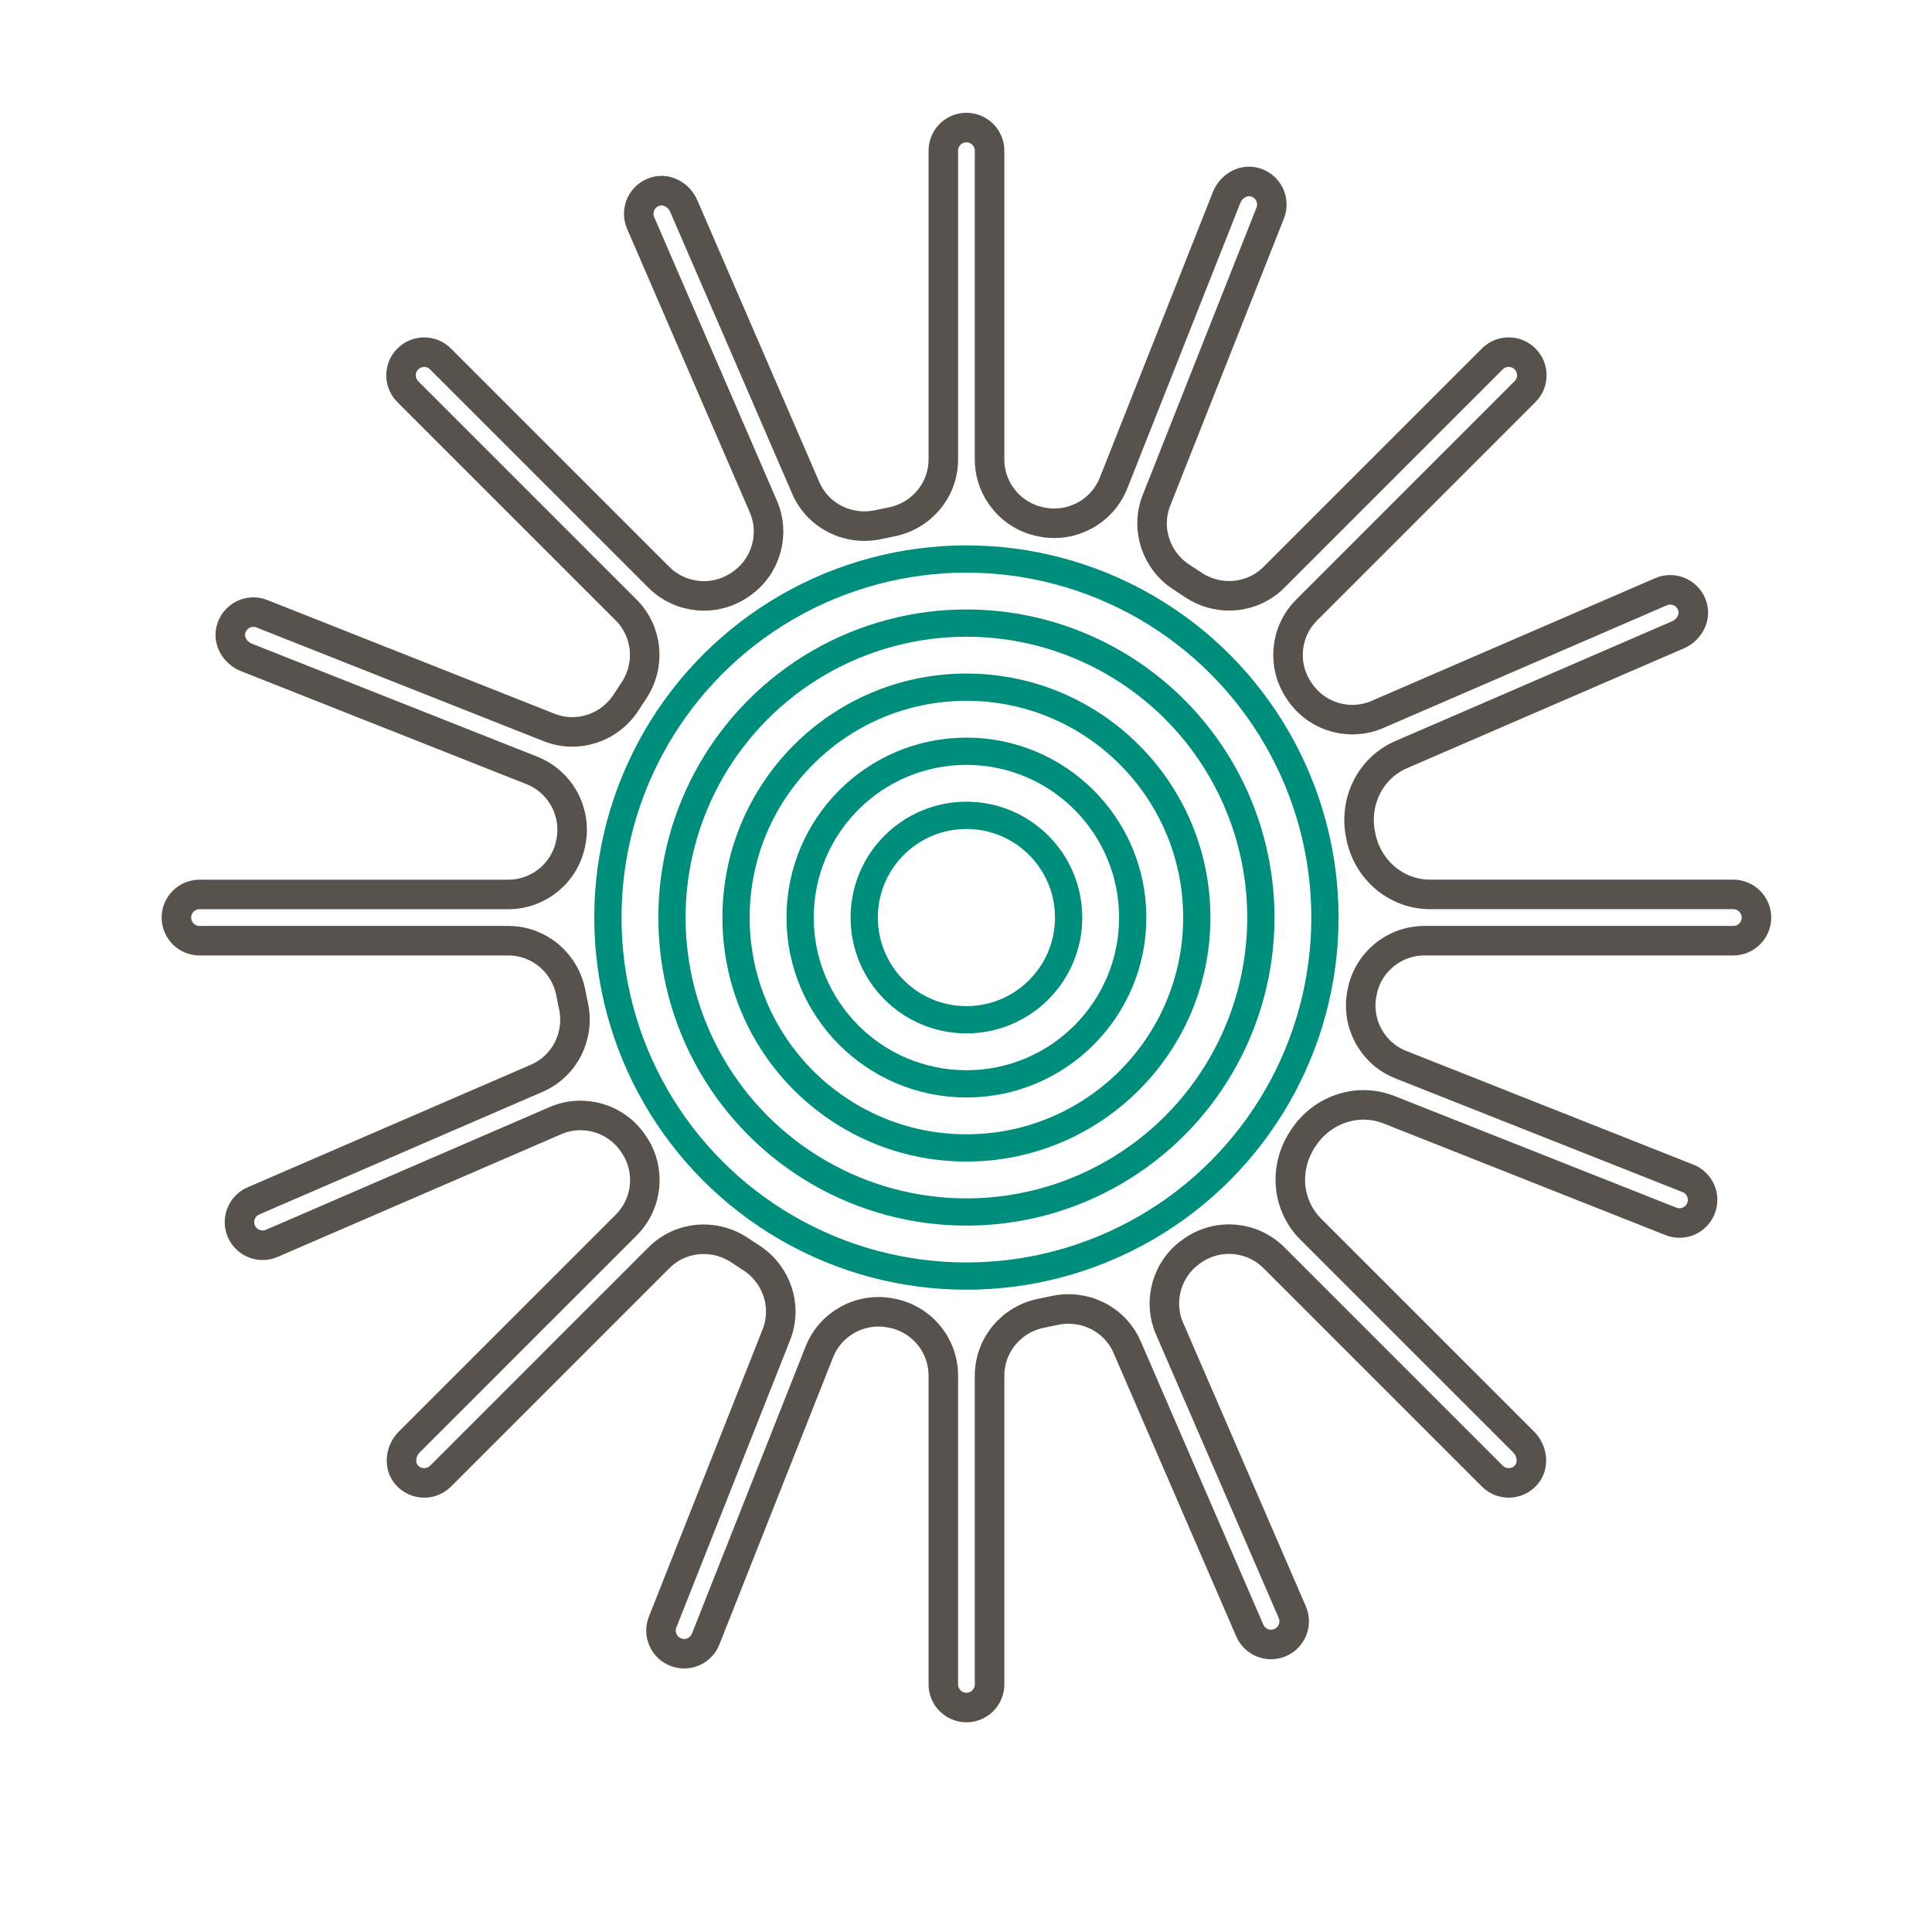 <?xml version="1.0" encoding="utf-8"?>
<!-- Generator: Adobe Illustrator 27.4.1, SVG Export Plug-In . SVG Version: 6.00 Build 0)  -->
<svg version="1.1" id="Layer_1" xmlns="http://www.w3.org/2000/svg" xmlns:xlink="http://www.w3.org/1999/xlink" x="0px" y="0px"
	 viewBox="0 0 850.39 850.39" style="enable-background:new 0 0 850.39 850.39;" xml:space="preserve">
<style type="text/css">
	.st0{fill:none;stroke:#008E7C;stroke-width:12;stroke-miterlimit:10;}
	.st1{fill:none;stroke:#58524D;stroke-width:13;stroke-miterlimit:10;}
</style>
<g>
	<g>
		<circle class="st0" cx="425.38" cy="403.87" r="157.81"/>
		<circle class="st0" cx="425.38" cy="403.87" r="129.61"/>
		<circle class="st0" cx="425.38" cy="403.87" r="101.4"/>
		<circle class="st0" cx="425.38" cy="403.87" r="73.2"/>
		<circle class="st0" cx="425.38" cy="403.87" r="44.99"/>
	</g>
	<path class="st1" d="M762.92,393.68H629.52c-15,0-27.52-10.79-30.51-25.49c-0.04-0.19-0.08-0.37-0.11-0.56
		c-3.04-14.68,4.13-29.55,17.89-35.5l121.79-52.7c4.73-2.05,7.78-7.2,6.45-12.18c-1.65-6.17-8.25-9.24-13.91-6.79l-124.78,53.99
		c-12.34,5.34-26.71,1.14-34.26-9.99c-0.09-0.13-0.17-0.26-0.26-0.38c-7.58-11.12-6.22-26.04,3.3-35.56l96.14-96.14
		c3.98-3.98,3.98-10.42,0-14.4c-3.98-3.98-10.42-3.98-14.4,0l-96.12,96.12c-9.59,9.59-24.57,10.8-35.78,3.17
		c-1.53-1.04-3.08-2.06-4.65-3.06c-11.43-7.26-16.24-21.48-11.25-34.06L559.1,93.78c2.25-5.7-0.99-12.22-7.2-13.68
		c-5.04-1.18-10.1,2.04-12,6.85l-49.74,125.62c-4.96,12.53-18.12,19.77-31.36,17.25l-0.46-0.09c-13.21-2.52-22.77-14.07-22.77-27.52
		V66.33c0-5.62-4.56-10.18-10.18-10.18c-5.62,0-10.18,4.56-10.18,10.18l0,135.9c0,13.55-9.73,25.02-23.04,27.54
		c-1.82,0.34-3.64,0.72-5.44,1.12c-13.23,2.93-26.68-3.69-32.07-16.13L300.96,90.69c-2.05-4.75-7.22-7.8-12.21-6.46
		c-6.16,1.66-9.2,8.27-6.77,13.9l54,124.78c5.33,12.31,1.16,26.68-9.94,34.22l-0.44,0.3c-11.14,7.58-26.09,6.16-35.62-3.36
		l-96.08-96.07c-3.98-3.98-10.42-3.98-14.4,0c-3.98,3.98-3.98,10.42,0,14.4l96.12,96.12c9.59,9.59,10.8,24.57,3.17,35.78
		c-1.04,1.53-2.06,3.07-3.05,4.64c-7.26,11.43-21.48,16.24-34.07,11.25l-126.39-50.04c-5.65-2.26-12.2,0.96-13.67,7.18
		c-1.2,5.04,2.03,10.12,6.85,12.03l125.62,49.73c12.53,4.96,19.77,18.13,17.25,31.37l-0.09,0.46
		c-2.52,13.22-14.07,22.78-27.52,22.78l-135.89,0c-5.62,0-10.18,4.56-10.18,10.18s4.56,10.18,10.18,10.18h135.9
		c13.55,0,25.02,9.73,27.54,23.05c0.34,1.82,0.72,3.63,1.12,5.43c2.93,13.23-3.7,26.69-16.13,32.07l-124.71,53.97
		c-5.17,2.23-7.54,8.23-5.3,13.39c1.66,3.85,5.42,6.14,9.36,6.14c1.35,0,2.72-0.27,4.04-0.84l124.78-53.99
		c12.34-5.34,26.71-1.14,34.26,9.99c0.09,0.13,0.17,0.26,0.26,0.38c7.59,11.12,6.22,26.04-3.3,35.56l-95.49,95.48
		c-3.91,3.91-4.76,10.4-1.11,14.55c2.04,2.32,4.85,3.48,7.66,3.48c2.61,0,5.21-0.99,7.2-2.98l96.12-96.12
		c9.59-9.59,24.57-10.8,35.78-3.17c1.53,1.04,3.08,2.06,4.64,3.05c11.43,7.26,16.24,21.48,11.25,34.07l-50.04,126.39
		c-2.07,5.22,0.49,11.15,5.72,13.21c1.23,0.49,2.49,0.72,3.75,0.72c4.05,0,7.88-2.43,9.47-6.44l50.04-126.38
		c4.96-12.52,18.1-19.69,31.33-17.16c0.15,0.03,0.3,0.06,0.46,0.09c13.21,2.5,22.78,14.03,22.78,27.48l0,135.93
		c0,5.62,4.56,10.18,10.18,10.18c5.62,0,10.18-4.56,10.18-10.18l0-135.9c0-13.55,9.73-25.02,23.05-27.54
		c1.82-0.34,3.63-0.72,5.44-1.12c13.23-2.93,26.69,3.7,32.07,16.13l53.97,124.71c1.66,3.85,5.42,6.14,9.36,6.14
		c1.35,0,2.72-0.27,4.04-0.84c5.17-2.23,7.54-8.23,5.3-13.39l-53.99-124.77c-5.34-12.34-1.14-26.71,9.99-34.26
		c0.13-0.09,0.26-0.17,0.38-0.26c11.12-7.59,26.04-6.22,35.56,3.3l96.13,96.13c1.99,1.99,4.59,2.98,7.2,2.98
		c2.81,0,5.63-1.16,7.66-3.48c3.65-4.16,2.8-10.64-1.11-14.55L576.92,541c-10.62-10.62-11.82-27.12-3.55-39.65
		c0.1-0.14,0.19-0.29,0.29-0.43c8.22-12.54,23.82-17.96,37.77-12.44l124.05,49.12c1.23,0.49,2.49,0.72,3.75,0.72
		c4.05,0,7.88-2.43,9.47-6.44c2.07-5.22-0.49-11.15-5.72-13.21l-126.38-50.04c-12.52-4.96-19.69-18.1-17.16-31.33
		c0.03-0.15,0.06-0.3,0.09-0.46c2.5-13.21,14.03-22.78,27.48-22.78l135.93,0c5.62,0,10.18-4.56,10.18-10.18
		S768.55,393.68,762.92,393.68z"/>
</g>
</svg>
